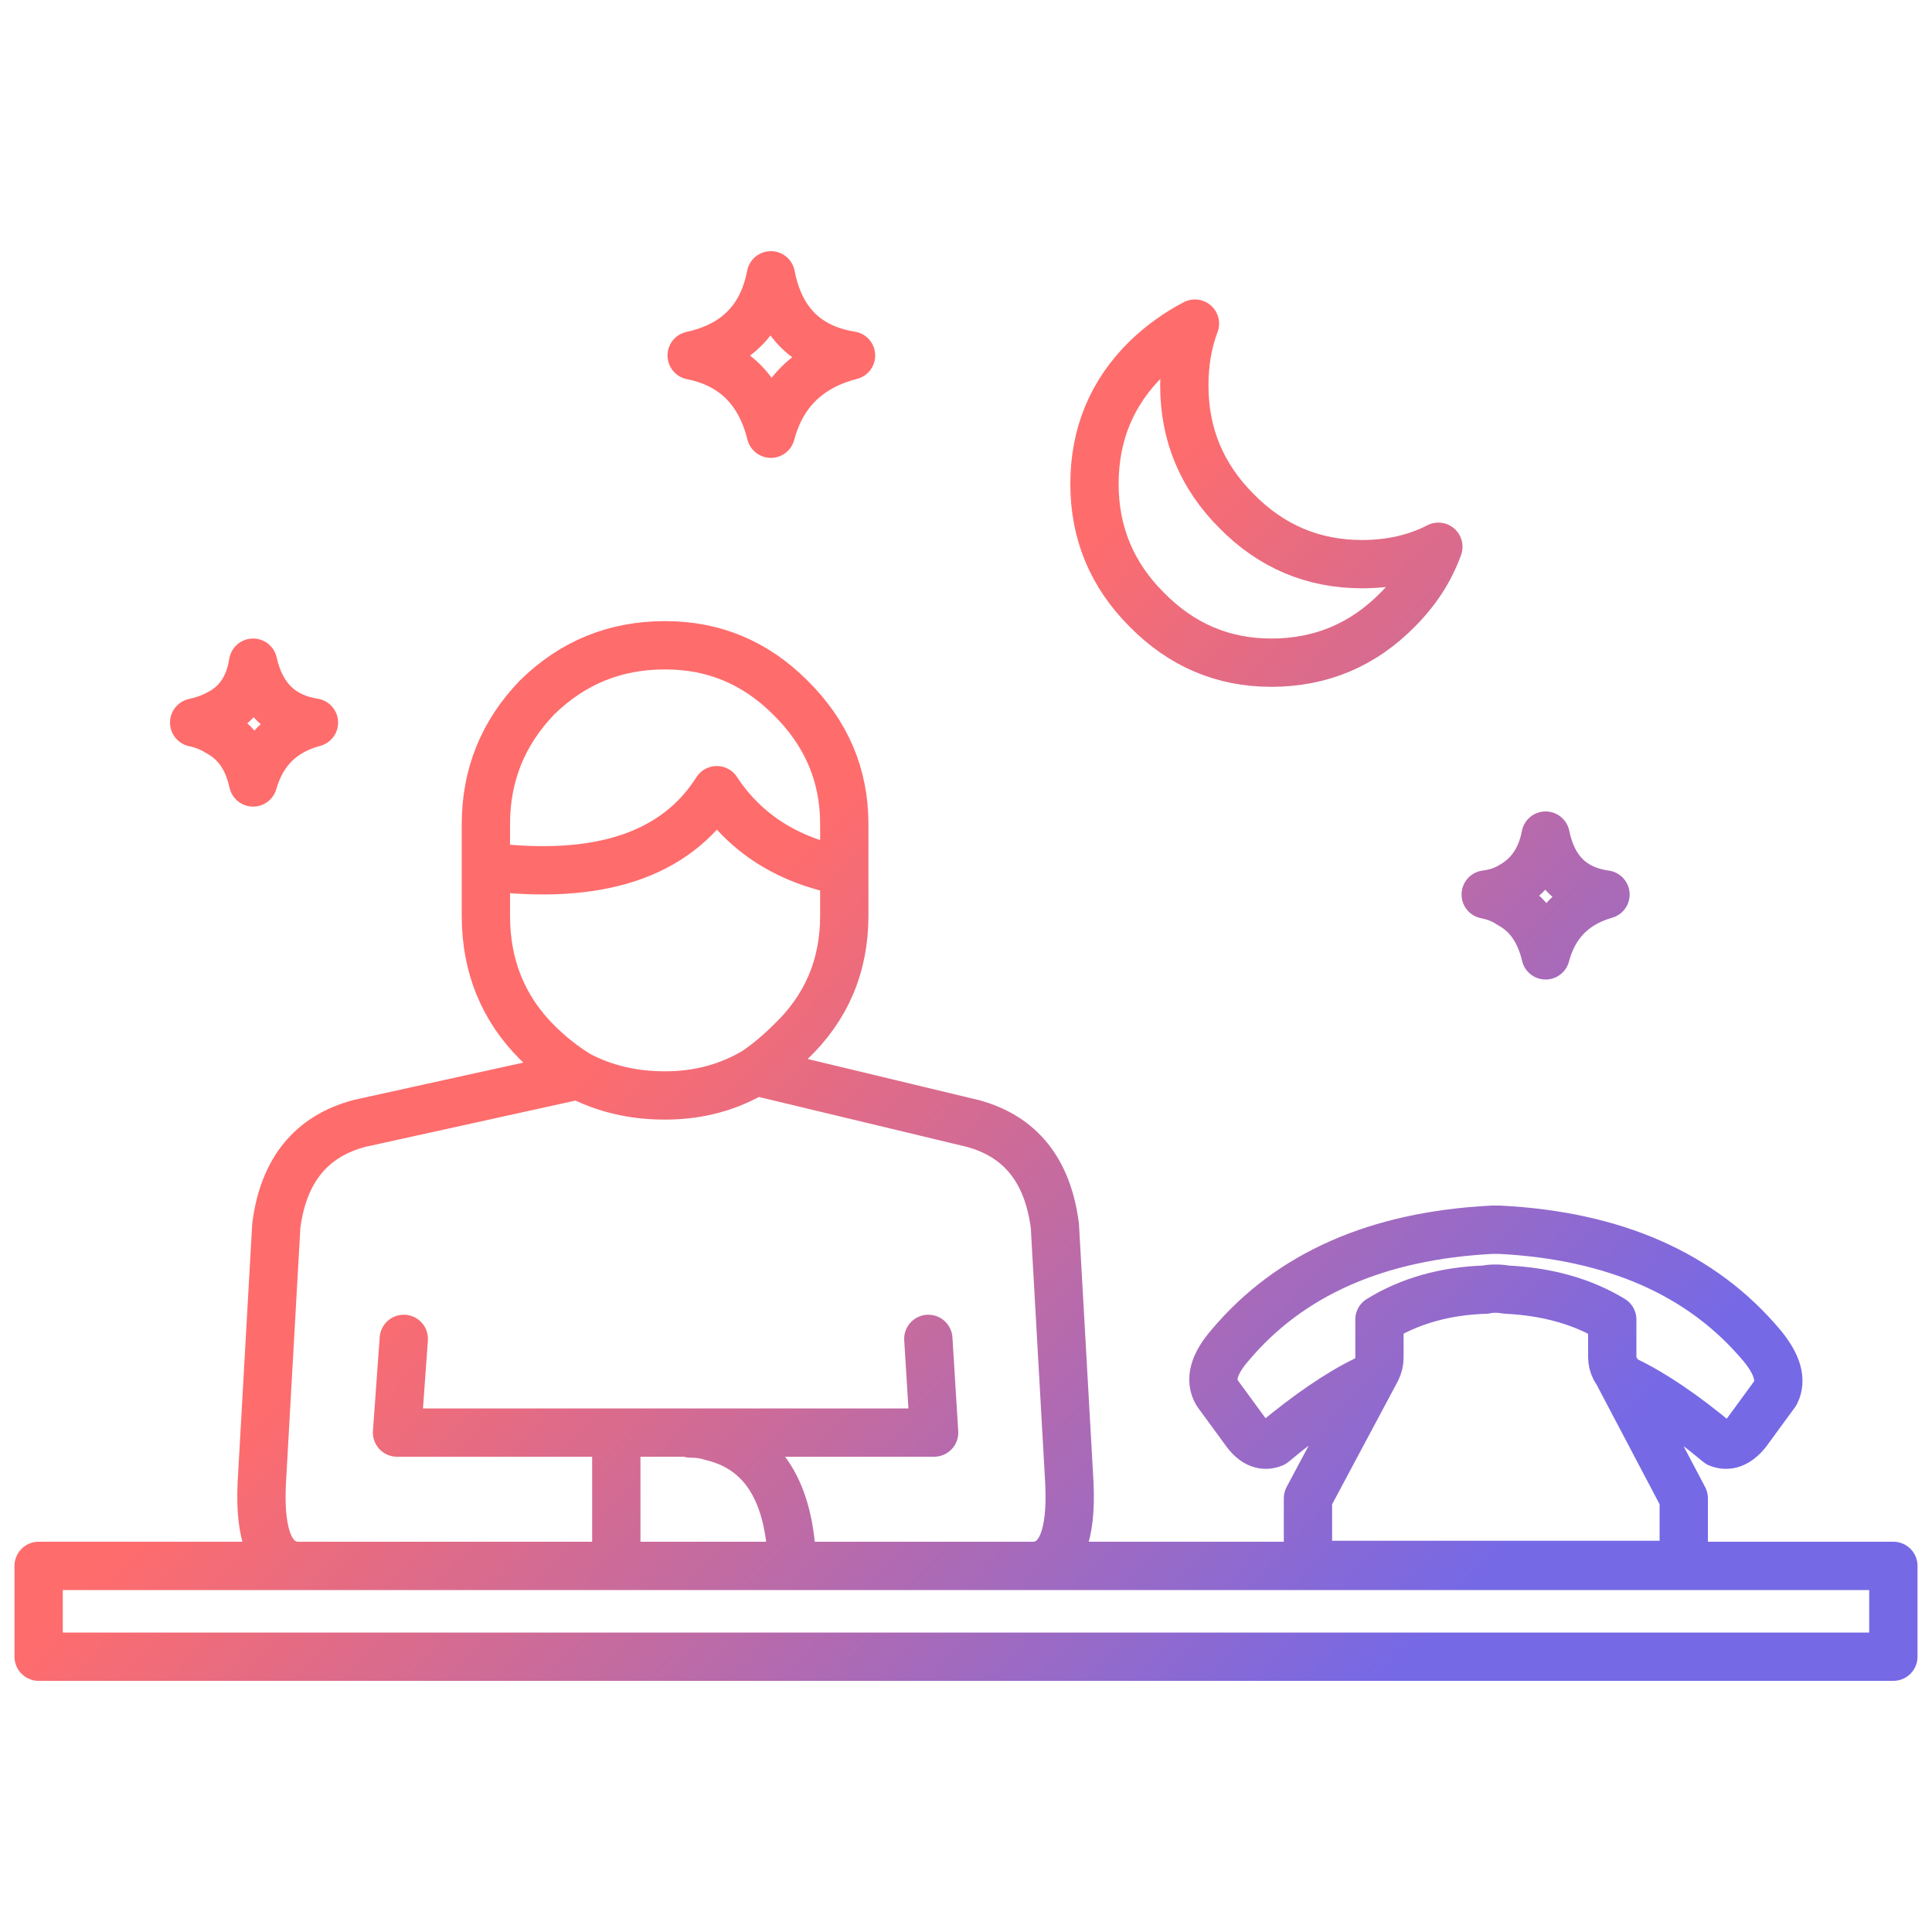 <?xml version="1.0" encoding="UTF-8"?> <svg xmlns="http://www.w3.org/2000/svg" xmlns:xlink="http://www.w3.org/1999/xlink" preserveAspectRatio="none" x="0px" y="0px" width="100px" height="100px" viewBox="0 0 100 100"> <defs> <linearGradient id="Gradient_1" gradientUnits="userSpaceOnUse" x1="-19.812" y1="107.237" x2="18.212" y2="143.463" spreadMethod="pad"> <stop offset="0%" stop-color="#FF6C6C"></stop> <stop offset="100%" stop-color="#7569E6"></stop> </linearGradient> <path id="Layer0_0_1_STROKES" stroke="url(#Gradient_1)" stroke-width="2.5" stroke-linejoin="round" stroke-linecap="round" fill="none" d=" M 71.25 70.9 Q 71.4 70.6 71.4 70.25 L 71.4 68.3 Q 73.75 66.85 76.9 66.75 77.1 66.7 77.4 66.7 77.7 66.7 77.95 66.75 81.15 66.9 83.45 68.3 L 83.45 70.25 Q 83.45 70.55 83.6 70.85 L 83.7 71 Q 83.85 71.25 84.15 71.45 86.25 72.45 88.95 74.7 89.7 75 90.4 74.15 L 91.9 72.1 Q 92.4 71.1 91.2 69.65 86.55 64.1 77.6 63.65 L 77.35 63.65 Q 77.3 63.65 77.25 63.65 68.3 64.1 63.65 69.65 62.4 71.1 63 72.1 L 64.5 74.15 Q 65.15 75 65.9 74.7 68.6 72.45 70.65 71.45 71.05 71.25 71.25 70.9 L 67.7 77.55 67.7 80.35 Q 67.75 80.95 68.4 81 L 86.4 81 Q 87.1 80.95 87.15 80.35 L 87.15 77.55 83.7 71 M 53.55 81.05 L 41 81.05 31.9 81.05 15.35 81.05 2 81.05 2 85.75 98 85.75 98 81.05 53.55 81.05 Q 55.55 80.9 55.35 76.75 L 54.6 63.45 Q 54.05 59.15 50.35 58.15 L 39.1 55.45 Q 37 56.7 34.45 56.7 L 34.4 56.7 Q 31.95 56.7 29.95 55.65 L 18.6 58.15 Q 14.85 59.15 14.3 63.45 L 13.55 76.75 Q 13.35 80.9 15.35 81.05 M 72.35 31.55 Q 69.65 34.3 65.8 34.3 62.05 34.3 59.35 31.55 56.65 28.85 56.65 25.05 56.65 21.2 59.35 18.55 60.5 17.45 61.85 16.75 61.3 18.2 61.3 19.95 61.3 23.75 64 26.45 66.7 29.2 70.5 29.2 72.7 29.2 74.45 28.3 73.8 30.1 72.35 31.55 Z M 29.95 55.65 Q 28.8 54.95 27.8 53.95 25.15 51.3 25.15 47.4 L 25.15 44.85 25.15 42.65 Q 25.15 38.85 27.8 36.1 30.55 33.4 34.4 33.4 L 34.45 33.4 Q 38.2 33.4 40.9 36.1 43.7 38.85 43.7 42.65 L 43.7 45.1 43.7 47.4 Q 43.7 51.3 40.9 53.95 40.05 54.8 39.1 55.45 M 80 43.25 Q 80.55 45.95 83.1 46.3 80.65 47 80 49.45 79.55 47.55 78.15 46.8 77.65 46.45 76.9 46.3 77.65 46.2 78.15 45.9 79.65 45.1 80 43.25 Z M 39.9 14.25 Q 40.6 17.85 44.05 18.4 40.75 19.25 39.9 22.45 39.05 19.05 35.8 18.4 39.25 17.65 39.9 14.25 Z M 13.1 34.3 Q 13.7 37 16.25 37.4 13.8 38.05 13.1 40.5 12.7 38.65 11.3 37.9 10.75 37.55 10.05 37.4 10.75 37.25 11.3 36.95 12.8 36.2 13.1 34.3 Z M 43.7 45.1 Q 39.3 44.25 37.1 40.9 33.9 45.95 25.15 44.85 M 20.9 69.3 L 20.55 74.15 31.9 74.15 35.65 74.15 48.35 74.15 48.05 69.3 M 35.65 74.15 Q 35.702 74.152 35.75 74.2 36.35 74.2 36.8 74.35 40.85 75.3 41 81.05 M 31.9 74.15 L 31.9 81.05"></path> </defs> <g transform="matrix( 1, 0, 0, 1, 0,0) "> <use xlink:href="#Layer0_0_1_STROKES"></use> </g> </svg> 